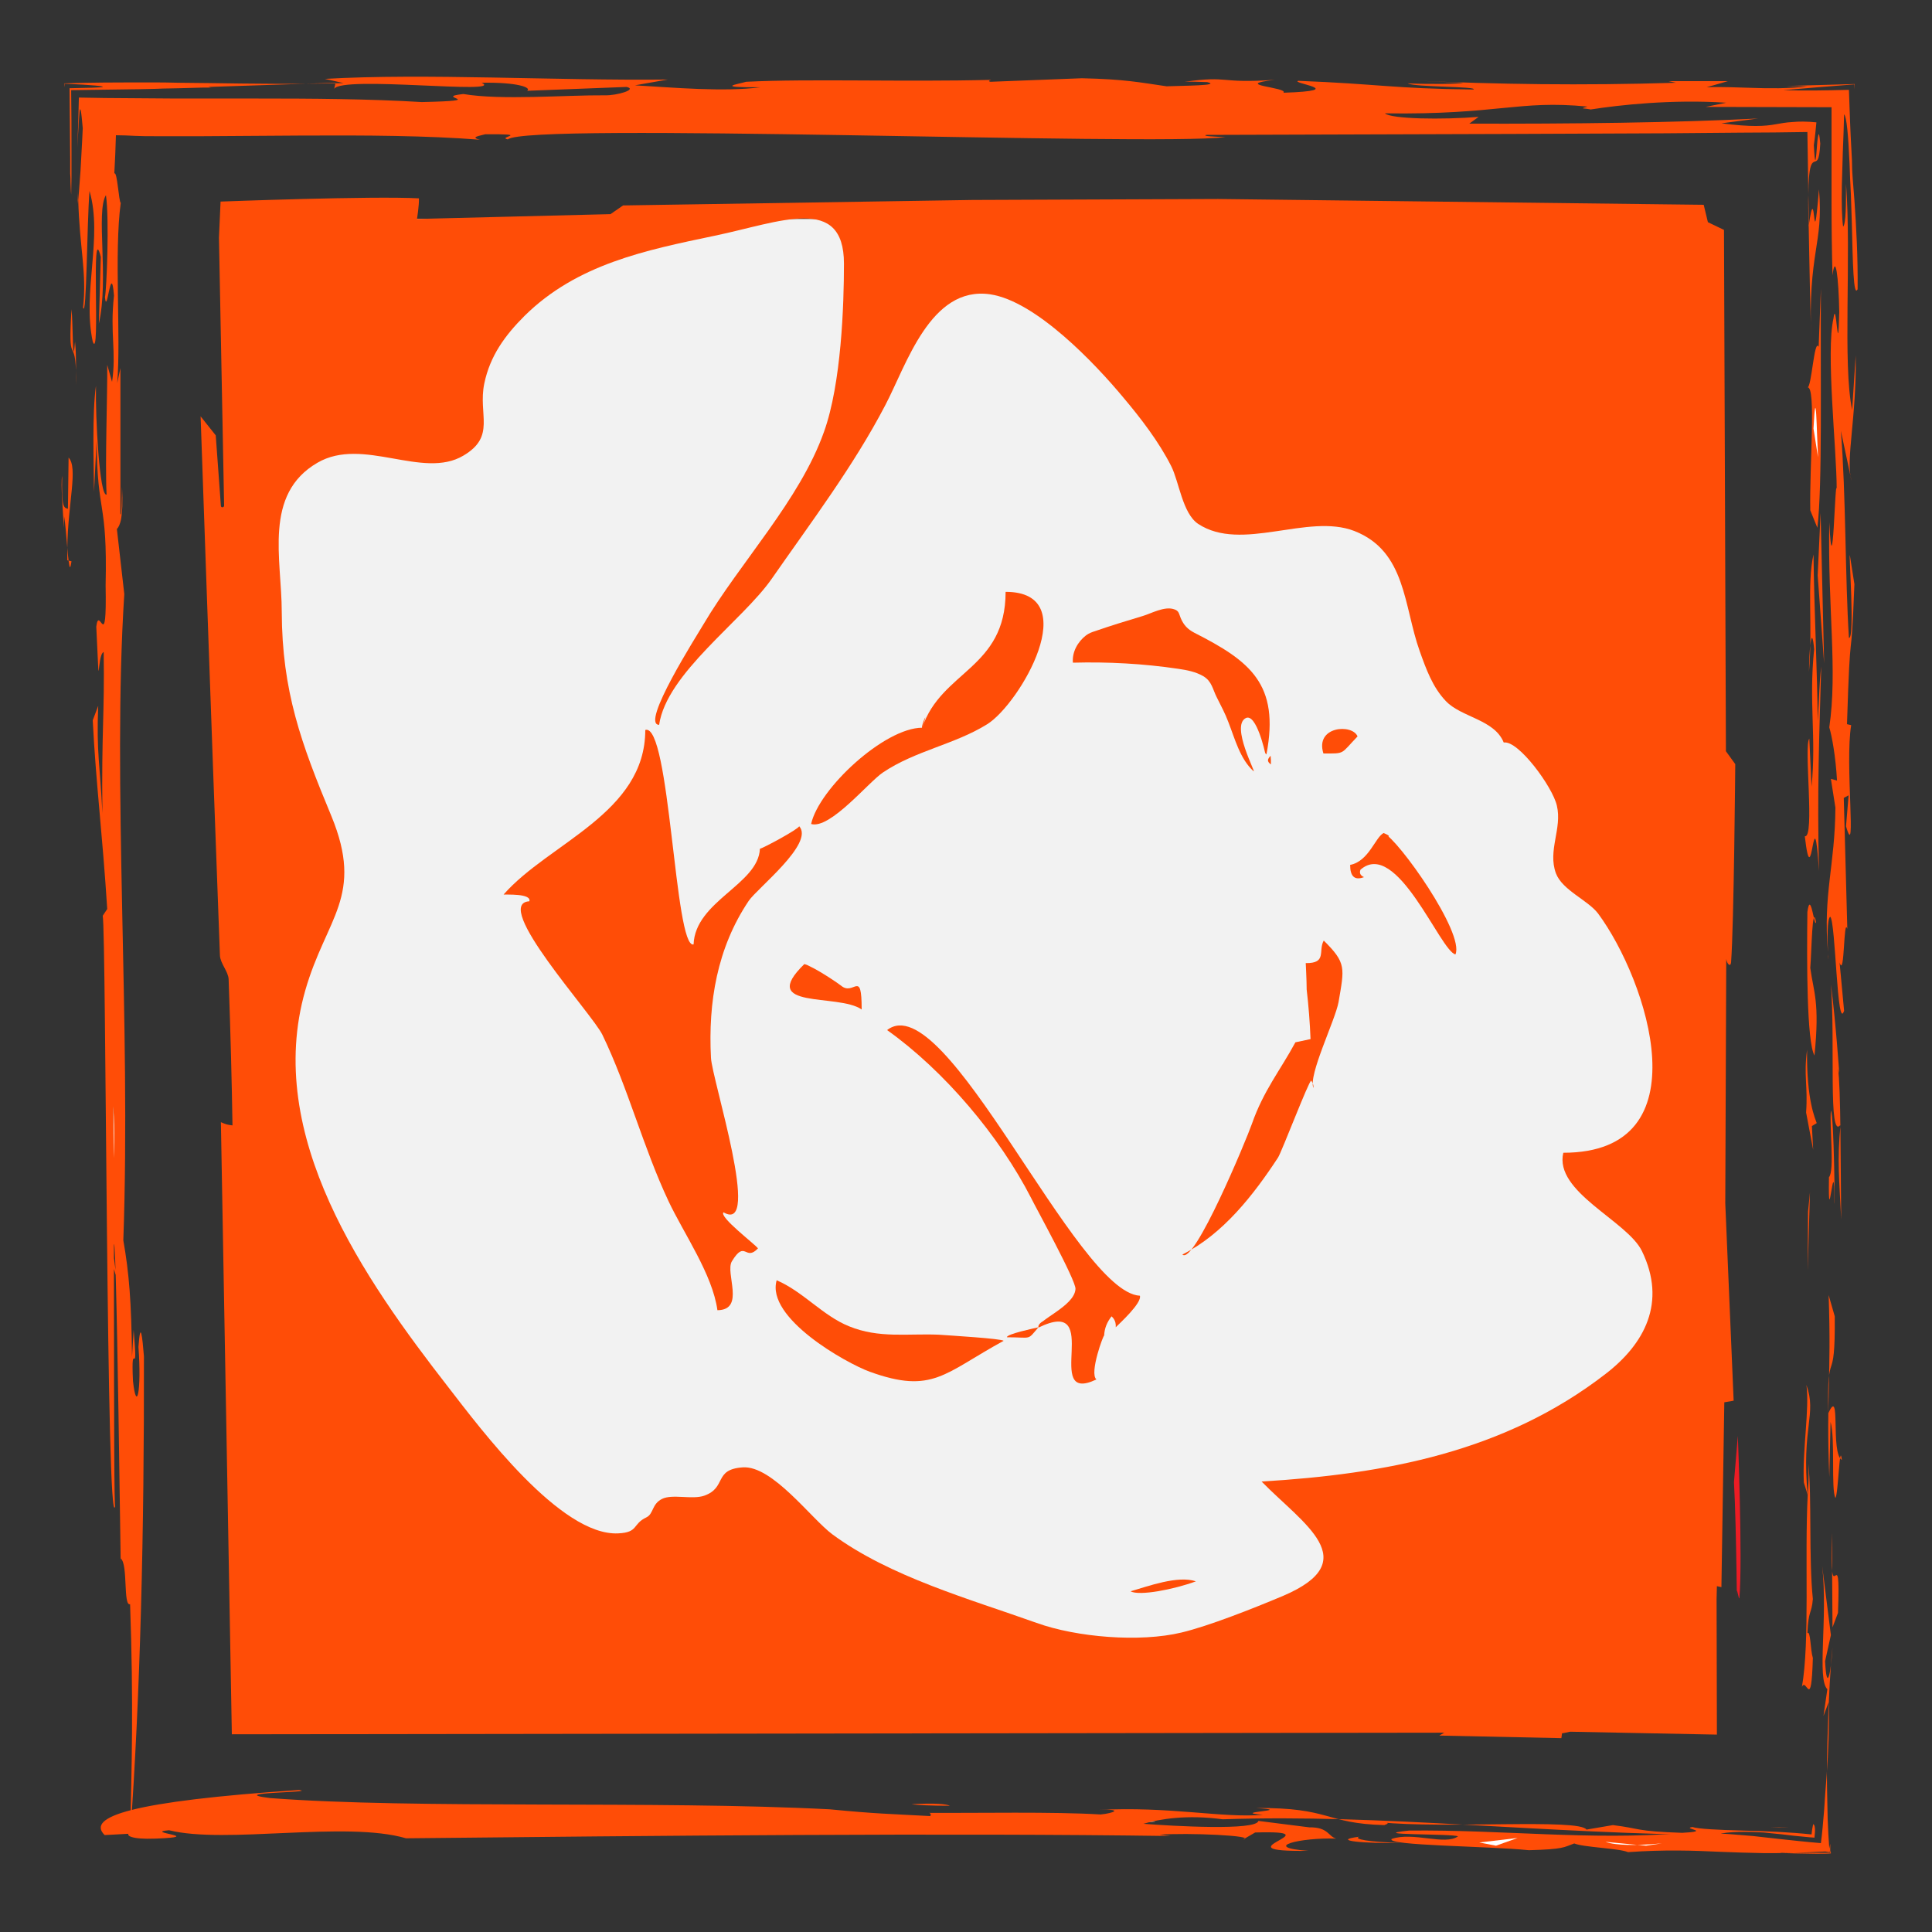 <?xml version="1.0" encoding="utf-8"?>
<!-- Generator: Adobe Illustrator 19.0.0, SVG Export Plug-In . SVG Version: 6.00 Build 0)  -->
<svg version="1.1" xmlns="http://www.w3.org/2000/svg" xmlns:xlink="http://www.w3.org/1999/xlink" x="0px" y="0px"
	 viewBox="0 0 600 600" style="enable-background:new 0 0 600 600;" xml:space="preserve">
<rect x="0" y="0" width="600" height="600" fill="#333333" stroke="none"/>
<style type="text/css">
	.st0{display:none;}
	.st1{display:inline;}
	.st2{fill:#ED1C24;}
	.st3{display:inline;fill:#ED1C24;}
	.st4{fill:#F2F2F2;}
	.st5{fill:#FF4D07;}
	.st6{fill:#FFFFFF;}
	.st7{fill:none;stroke:#FF4D07;stroke-width:0;stroke-linecap:round;stroke-linejoin:round;}
</style>
<g id="Layer_1" class="st0">
	<g id="XMLID_1_" class="st1">
		<path id="XMLID_9_" class="st2" d="M577.1,297.8L577.1,297.8c0.2,1.8,1.6,3.1,1.7,1.3c1.1-14.2,1.5-72.4,1.5-72.4l-3.4-4.7
			l-0.6-190.4l-5.8-2.8l-1.5-6.3l-177.4-2.1l-89.7,0.3l-127.6,2l-4.6,3.2l-70.7,1.8c0,0,0.8-5.1,0.7-7.5c-16.8-1-72.4,1.2-72.4,1.2
			l-0.7,13.1l1.9,97.9c0,0.8-1.1,0.9-1.2,0.1l-1.9-25.7l-5.6-6.9c0,0,3.8,109.2,7.1,196.8c0.1,2.9,3.1,5.8,3.2,8.7
			c0.7,19.7,1.2,38,1.4,53.4c-1.9-0.2-2.4-0.4-4.3-1.2L31.2,581l442.7-0.5l-1.7,1l44.6,0.9l0.2-1.7l0.7-0.1l2.3-0.5l53.6,1
			l-0.1-49.7l0.1-4.6l1.6,0.4l1.1-67.5l3.4-0.6l-3.1-72.1L577.1,297.8z M546.2,404.5c9.1,18.8,1,33.9-13.3,44.9
			c-36.8,28.4-80.3,36.5-125.5,39.3c15.2,15.5,37.9,29,7.9,41.7c-11.2,4.8-27.3,11-37.2,13.4c-15.1,3.7-38.3,1.7-52.9-3.5
			c-24.3-8.7-53.5-16.9-74.5-32.3c-7.8-5.7-21.9-25.2-32.7-24.5c-10.8,0.7-5.8,7.4-14.1,10.4c-4.4,1.6-11.6-0.7-15.4,1.2
			c-3.8,1.9-3,5.4-5.7,6.6c-5.2,2.4-2.9,5.5-10.4,5.9c-21.1,1.1-50.2-38.1-62-53.2c-30.8-39.6-67.6-92-52.3-145
			c7.7-26.6,21.7-34.4,9.5-63.8c-11-26.6-18-45.5-18.1-74.5c0-19.1-6.9-42.9,13-54.4c16.6-9.6,38.5,6.2,53.3-2.6
			c11.9-7.1,5.3-15,7.7-26.4c2.1-10.1,7.5-17.5,14.8-24.7c19.1-18.9,44.2-24,69.6-29.2c23.7-4.9,47.1-15.3,47.1,10.2
			c0,14.9-1,43.7-7.3,61.4c-8.8,24.9-30.6,47.7-44.2,70.5c-2.2,3.6-23.2,36.5-16.1,36.5c2.8-18.8,30.4-38,41.1-53.4
			c14.2-20.5,29.9-41.2,41.4-63.3c7.7-14.7,16.5-43.8,38.4-40.6c16.7,2.4,38.3,25.3,48.6,37.7c6.3,7.6,12.9,16.2,17.5,24.9
			c3,5.8,4.1,17.3,9.8,21.1c15.9,10.5,39.9-4,57,2.6c18.9,7.4,18,27.3,23.9,43.8c2.3,6.6,4.7,13.2,9.5,18.2
			c5.6,6,17.8,6.7,21.2,15.2c5.3-0.9,17.8,16.2,19.5,23.1c2,8.4-3.4,16.3-0.3,24.7c2.3,6.2,11.7,9.7,15.4,14.7
			c18,24.4,38.9,87.4-12.7,87.4C514.1,383,540.8,393.5,546.2,404.5z"/>
		<path id="XMLID_3_" class="st2" d="M441.2,523.7"/>
		<path id="XMLID_164_" class="st2" d="M224.1,257.6c1.4-0.3,13.9-7.1,14.4-8.2c5.6,6.2-15.4,22.7-18.5,27.3
			c-11.6,17.1-14.8,37-13.8,57.3c0.4,7.9,18.7,64.6,4.6,56.4c-1.8,1.7,11.5,11.6,12.6,13.2c-4.7,4.9-4.6-3.4-9.5,4.7
			c-2.5,4.2,5,17.8-5.3,17.9c-1.7-13.1-12.3-28.1-17.9-39.8c-9.3-19.8-14.7-41.1-24.1-60.7c-3.7-7.7-40.7-48-26.7-48.8
			c0.9-2.9-8.6-2.4-9.4-2.4c16.5-18.8,51.8-29.6,51.8-60.1c9.1-2.9,10.8,80.2,17.7,78.3C200.4,276.7,223.6,270.7,224.1,257.6
			C225.5,257.3,224.1,258.5,224.1,257.6z"/>
		<path id="XMLID_161_" class="st2" d="M404.4,229.3c-4.9-4.4-6.8-11.9-9.2-17.9c-1.2-3.2-2.7-6-4.3-9c-1.5-2.9-1.7-5.9-5-7.8
			c-2.8-1.6-6-2.2-9.2-2.7c-12.7-1.9-25.6-2.6-38.5-2.2c-0.3-3.9,1.8-7.6,4.8-10c1-0.8,2.1-1.2,3.3-1.6c5.7-2,11.5-3.8,17.4-5.5
			c3.2-0.9,7.9-3.6,11.4-2.5c1.9,0.6,1.8,1.6,2.5,3.3c1.1,2.5,2.5,4,5,5.3c20.4,10.3,31.2,18.7,26.3,44.5c-0.2-0.1-0.3-0.3-0.3-0.3
			l-0.1-0.2c0,0-3.2-14.5-7-12.7C395.9,212.8,405.5,230.3,404.4,229.3z"/>
		<path id="XMLID_160_" class="st2" d="M283.4,213.5c7-20.8,30.4-21.5,30.4-49.7c29,0,5.2,40.9-6.7,48.3
			c-11.9,7.4-26.2,9.7-38.1,17.6c-5.3,3.5-19.3,20.9-26.2,18.9C245.7,235.7,269.6,213.5,283.4,213.5
			C286.2,205.1,282.7,213.5,283.4,213.5z"/>
		<path id="XMLID_159_" class="st2" d="M423.4,299.4c7.9,0.1,4.4-4.5,6.6-8.2c8.4,8.2,7.6,10,5.4,22.5c-1.1,6.6-11.1,26.8-9.2,31.4
			c0.1-1-0.2-1.9-0.8-2.8c-1,0.3-10.7,25.9-12.1,28.1c-8.9,13.6-20.1,28-34.9,35.3c4.3,4.1,23.4-42,25.4-47.8
			c4.2-12.1,10.4-19.5,15.9-29.7l5.6-1.2c-0.2-6-0.7-12.1-1.4-18.1C423.7,306,423.4,298.9,423.4,299.4
			C431.4,299.5,423.4,301.3,423.4,299.4z"/>
		<path id="XMLID_158_" class="st2" d="M325.9,432.5c-0.6-2.7,13.1-7.8,13.6-14.1c0.2-3.1-14.8-30.4-16.1-33
			c-11.7-22.8-31.8-46.7-52.7-61.5c21.4-16.7,69,95.8,92.3,97c0.8,2.6-7.3,10-8.8,11.6c0.1-1.6-0.4-3-1.5-4c-1.6,2.1-2.5,4.4-2.7,7
			c-0.1-0.7-5.5,13.7-2.8,16C326.8,461.1,350.1,420.6,325.9,432.5C325.2,429.3,336.8,427.2,325.9,432.5z"/>
		<path id="XMLID_157_" class="st2" d="M313.1,437.3c-21.7,11.7-25.8,19.6-48.9,11.3c-8.7-3.1-38-19.6-34-33.4
			c9.7,4.2,16.8,12.9,26.5,16.9c10.9,4.5,21.3,2.5,32.7,3.1C294.3,435.4,312.1,436.5,313.1,437.3C306.1,441.1,312.8,437,313.1,437.3
			z"/>
		<path id="XMLID_156_" class="st2" d="M451.9,251.9c5.3,2.3,29.7,36.5,26.3,44.3c-5.5-1.1-21.4-42.6-34.7-30.9
			c-0.5,1.3,0,2.2,1.3,2.7c-3.4,1.3-5.1-0.2-5.1-4.5C446.5,262.3,448.8,253.4,451.9,251.9C457.1,254.1,449.7,253,451.9,251.9z"/>
		<path id="XMLID_155_" class="st2" d="M240.3,299.7c3.9,1.1,13.1,7.6,13.4,7.9c4.8,4,7.6-6.4,7.6,8.7
			C252.7,310.3,223.1,316.6,240.3,299.7C246,301.6,238.7,301.3,240.3,299.7C245.2,301.1,238.4,301.6,240.3,299.7z"/>
		<path id="XMLID_154_" class="st2" d="M442.3,216.6c-6.4,6.5-4.4,6.3-12.5,6.3C426.8,212.8,440.5,211.9,442.3,216.6
			C436,223.1,441.6,214.8,442.3,216.6z"/>
		<path id="XMLID_153_" class="st2" d="M359.5,528.8c6.5-1.9,17.3-5.9,23.8-3.6C375.3,528.1,362.8,530.6,359.5,528.8
			C365.9,526.9,361.4,529.8,359.5,528.8z"/>
		<path id="XMLID_152_" class="st2" d="M325.8,432.4c-4.2,4.9-2.2,3.6-11.6,3.6C314.2,434.9,324.4,432.7,325.8,432.4z"/>
		<path id="XMLID_147_" class="st2" d="M410.8,226.8c-1.6-1.2-1.2-2-0.1-3.2C410.7,224.8,410.7,225.6,410.8,226.8z"/>
	</g>
	<path id="XMLID_2_" class="st3" d="M581.3,472c0,0,1.7,44.8,0.6,59c-0.1,1.8-1-3.9-1-2.1c0.2,16.3-0.1-23.7-1.1-39.9L581.3,472z"/>
</g>
<g id="Layer_3">
	<rect id="XMLID_74_" x="77" y="68" class="st4" width="447" height="455"/>
</g>
<g id="Layer_2">
	<g id="XMLID_7_">
		<path id="XMLID_24_" class="st5" d="M536.1,297.8L536.1,297.8c0.2,1.5,1.3,2.7,1.5,1.1c0.9-12.1,1.3-61.6,1.3-61.6l-2.9-4
			l-0.6-161.9l-5-2.4l-1.3-5.4l-150.8-1.8L302,62.1l-108.5,1.7l-3.9,2.7L129.5,68c0,0,0.7-4.3,0.6-6.4c-14.2-0.8-61.6,1-61.6,1
			L68,73.8l1.6,83.2c0,0.7-1,0.7-1,0.1l-1.6-21.9l-4.7-5.9c0,0,3.2,92.9,6,167.4c0.1,2.5,2.6,5,2.7,7.4c0.6,16.7,1,32.3,1.2,45.4
			c-1.6-0.2-2-0.3-3.6-1L72,538.6l376.5-0.5L447,539l37.9,0.8l0.2-1.5l0.6-0.1l1.9-0.4l45.6,0.9l-0.1-42.2l0.1-3.9l1.4,0.3l0.9-57.4
			l2.9-0.5l-2.6-61.3L536.1,297.8z M509.9,388.5c7.8,16,0.8,28.9-11.3,38.2c-31.3,24.2-68.3,31.1-106.8,33.4
			c12.9,13.2,32.2,24.6,6.7,35.5c-9.5,4-23.2,9.4-31.6,11.4c-12.9,3.1-32.5,1.5-45-3c-20.7-7.4-45.5-14.3-63.4-27.5
			c-6.6-4.9-18.6-21.4-27.8-20.8c-9.2,0.6-4.9,6.3-12,8.8c-3.7,1.3-9.9-0.6-13.1,1c-3.2,1.6-2.6,4.6-4.8,5.7c-4.5,2.1-2.4,4.7-8.8,5
			c-17.9,0.9-42.7-32.4-52.7-45.3c-26.2-33.7-57.4-78.2-44.5-123.3c6.5-22.7,18.4-29.2,8.1-54.2c-9.4-22.6-15.3-38.7-15.4-63.4
			c0-16.3-5.8-36.5,11.1-46.3c14.1-8.2,32.7,5.3,45.3-2.2c10.2-6,4.5-12.7,6.5-22.4c1.8-8.6,6.4-14.9,12.5-21
			c16.3-16.1,37.6-20.4,59.1-24.9c20.2-4.2,40.1-13,40.1,8.7c0,12.7-0.8,37.2-6.2,52.2c-7.5,21.2-26.1,40.6-37.5,59.9
			c-1.8,3.1-19.7,31.1-13.7,31.1c2.3-16,25.9-32.3,35-45.4c12.1-17.4,25.4-35,35.2-53.8c6.6-12.5,14-37.2,32.6-34.5
			c14.2,2.1,32.6,21.5,41.4,32.1c5.4,6.4,11,13.7,14.8,21.2c2.5,4.9,3.5,14.7,8.4,18c13.5,8.9,34-3.4,48.5,2.2
			c16.1,6.3,15.3,23.3,20.3,37.3c2,5.6,4,11.2,8.1,15.5c4.8,5.1,15.1,5.7,18,12.9c4.5-0.8,15.2,13.8,16.5,19.6
			c1.7,7.1-2.9,13.9-0.3,21c2,5.3,9.9,8.3,13.1,12.5c15.3,20.7,33.1,74.3-10.8,74.3C482.6,370.2,505.3,379.1,509.9,388.5z"/>
		<path id="XMLID_23_" class="st5" d="M420.6,489.9"/>
		<path id="XMLID_22_" class="st5" d="M236,263.6c1.2-0.3,11.8-6,12.2-7c4.8,5.3-13.1,19.3-15.7,23.2c-9.8,14.6-12.6,31.5-11.7,48.7
			c0.3,6.7,15.9,55,3.9,48c-1.5,1.4,9.8,9.9,10.7,11.2c-4,4.2-3.9-2.9-8.1,4c-2.2,3.6,4.3,15.1-4.5,15.2
			c-1.5-11.1-10.5-23.9-15.2-33.9c-7.9-16.8-12.5-35-20.5-51.6c-3.1-6.5-34.6-40.8-22.7-41.5c0.7-2.5-7.3-2-8-2.1
			c14-16,44-25.2,44-51.1c7.7-2.4,9.1,68.2,15,66.6C215.9,279.8,235.5,274.7,236,263.6C237.2,263.3,236,264.4,236,263.6z"/>
		<path id="XMLID_20_" class="st5" d="M389.3,239.5c-4.2-3.8-5.8-10.1-7.8-15.2c-1-2.7-2.3-5.1-3.6-7.7c-1.3-2.5-1.5-5-4.2-6.6
			c-2.4-1.4-5.1-1.9-7.8-2.3c-10.8-1.6-21.8-2.2-32.7-1.9c-0.3-3.3,1.5-6.5,4.1-8.5c0.8-0.6,1.8-1,2.8-1.3c4.9-1.7,9.8-3.2,14.8-4.7
			c2.7-0.8,6.7-3.1,9.7-2.1c1.6,0.5,1.5,1.4,2.1,2.8c0.9,2.1,2.1,3.4,4.2,4.5c17.3,8.8,26.6,15.9,22.4,37.8
			c-0.1-0.1-0.3-0.3-0.3-0.3l-0.1-0.2c0,0-2.7-12.4-6-10.8C382.1,225.4,390.3,240.4,389.3,239.5z"/>
		<path id="XMLID_19_" class="st5" d="M286.4,226c5.9-17.7,25.9-18.3,25.9-42.2c24.7,0,4.4,34.8-5.7,41.1
			c-10.1,6.3-22.3,8.2-32.4,15c-4.5,3-16.4,17.7-22.3,16C254.3,244.9,274.7,226,286.4,226C288.8,218.9,285.8,226,286.4,226z"/>
		<path id="XMLID_18_" class="st5" d="M405.5,299.1c6.7,0.1,3.8-3.8,5.6-7c7.1,7,6.4,8.5,4.6,19.1c-1,5.6-9.5,22.8-7.8,26.7
			c0.1-0.9-0.2-1.6-0.7-2.3c-0.8,0.2-9.1,22-10.3,23.9c-7.6,11.6-17.1,23.8-29.7,30.1c3.6,3.5,19.9-35.7,21.6-40.6
			c3.6-10.3,8.8-16.6,13.5-25.3l4.7-1c-0.2-5.1-0.6-10.3-1.2-15.4C405.8,304.7,405.5,298.7,405.5,299.1
			C412.2,299.2,405.5,300.8,405.5,299.1z"/>
		<path id="XMLID_17_" class="st5" d="M322.5,412.3c-0.5-2.3,11.2-6.6,11.5-12c0.2-2.6-12.6-25.8-13.7-28.1
			c-9.9-19.4-27.1-39.7-44.8-52.3c18.2-14.2,58.7,81.5,78.5,82.5c0.7,2.2-6.2,8.5-7.5,9.8c0.1-1.4-0.3-2.5-1.3-3.4
			c-1.4,1.8-2.2,3.7-2.3,6c-0.1-0.6-4.7,11.7-2.4,13.6C323.3,436.6,343.2,402.2,322.5,412.3C321.9,409.6,331.8,407.8,322.5,412.3z"
			/>
		<path id="XMLID_16_" class="st5" d="M311.7,416.4c-18.4,10-22,16.7-41.6,9.6c-7.4-2.7-32.3-16.7-28.9-28.4
			c8.2,3.5,14.3,11,22.5,14.3c9.3,3.8,18.1,2.2,27.8,2.6C295.7,414.8,310.8,415.7,311.7,416.4C305.7,419.6,311.4,416.1,311.7,416.4z
			"/>
		<path id="XMLID_15_" class="st5" d="M429.7,258.7c4.5,1.9,25.2,31.1,22.3,37.7c-4.7-1-18.2-36.2-29.5-26.3c-0.4,1.1,0,1.8,1.1,2.3
			c-2.9,1.1-4.3-0.2-4.3-3.8C425.1,267.5,427.1,260,429.7,258.7C434.2,260.6,427.8,259.6,429.7,258.7z"/>
		<path id="XMLID_14_" class="st5" d="M249.8,299.4c3.3,1,11.1,6.4,11.4,6.7c4,3.4,6.4-5.4,6.4,7.4
			C260.3,308.4,235.1,313.7,249.8,299.4C254.6,301,248.4,300.7,249.8,299.4C254,300.6,248.2,301,249.8,299.4z"/>
		<path id="XMLID_13_" class="st5" d="M421.6,228.7c-5.4,5.6-3.7,5.3-10.6,5.3C408.3,225.5,420,224.7,421.6,228.7
			C416.2,234.3,421,227.2,421.6,228.7z"/>
		<path id="XMLID_12_" class="st5" d="M351.1,494.2c5.5-1.6,14.7-5,20.3-3.1C364.6,493.6,353.9,495.7,351.1,494.2
			C356.6,492.6,352.7,495.1,351.1,494.2z"/>
		<path id="XMLID_11_" class="st5" d="M322.5,412.2c-3.6,4.2-1.9,3.1-9.8,3.1C312.6,414.3,321.2,412.5,322.5,412.2z"/>
		<path id="XMLID_10_" class="st5" d="M394.7,237.4c-1.4-1-1-1.7-0.1-2.7C394.7,235.7,394.7,236.3,394.7,237.4z"/>
	</g>
	<path id="XMLID_4_" class="st2" d="M539.7,445.9c0,0,1.5,38.1,0.5,50.2c-0.1,1.5-0.8-3.3-0.8-1.8c0.1,13.8-0.1-20.2-0.9-34
		L539.7,445.9z"/>
	<g id="XMLID_28_">
		<g id="XMLID_84_">
			<g id="XMLID_27_">
				<g id="XMLID_29_">
					<path id="XMLID_30_" class="st6" d="M453.1,30.9c10.1-1.1,32.2-1.6,31.7,0.3c0.4-1.9,0.4-1.9,15.5-3.3
						c-0.3,1.3,13.2,0.9,21.8,0.8c-7.1-0.9-16.8-1.1-36.4-1.4C468,30.2,431.1,26,414.4,29C426.5,29.7,438.3,31.7,453.1,30.9z"/>
					<path id="XMLID_31_" class="st6" d="M533.1,39.4l2.6-0.8l-30.9,1.2C511.1,39.2,532.1,38.5,533.1,39.4z"/>
					<path id="XMLID_32_" class="st5" d="M564.8,107.7c-1.4-2.8-2.2,12.9-3.5,12.6c2.8-0.6,0.6,24.6,0.9,38.2l2.2,5.4
						c1.6-13.1,0.9-46.3,1.1-74.4L564.8,107.7z"/>
					<path id="XMLID_33_" class="st6" d="M563.2,133.1l1.4,8.9C564.2,134.5,564,117.4,563.2,133.1z"/>
					<path id="XMLID_35_" class="st6" d="M570.8,114.1c0.2-22-0.9,13.2-1.4-8.9C569.8,112.6,569.9,121.2,570.8,114.1z"/>
					<polygon id="XMLID_36_" class="st5" points="566.5,206.1 565.4,159.3 564.5,178.7 					"/>
					<path id="XMLID_37_" class="st5" d="M561.8,208.6c0-6.1,0.8-15.7,1.6-7c-1.7,16.7,0.7,27.1-0.8,42.7l-0.7-14.9
						c-1.8,2,1.8,31-1.4,30.3c2.3,20.1,2.7-15.3,4.4,10.8c-0.6-24.6,0.1-42.8,0.7-63.5c-0.7,6-0.5,8.4-1.1,16.9
						c-0.1-14.7-1.1-34.5-1.3-51.7C561.1,181.5,563,194.2,561.8,208.6z"/>
					<path id="XMLID_38_" class="st5" d="M561.3,283.2c-0.2,15.9-0.2,40.3,2.2,44.6c1.7-16.7-0.3-19.7-1.3-27.2
						c0.4-4.8,0.6-20.7,1.8-14.2C563.5,288.6,562.3,276,561.3,283.2z"/>
					<path id="XMLID_39_" class="st5" d="M560.9,345.5l2.2,11.6l-0.4-7.4l1.5-0.9c-0.4-1.3-3.2-6.9-3-22.8
						C560.1,334.3,561.5,337.1,560.9,345.5z"/>
					<path id="XMLID_40_" class="st5" d="M571.6,349.3c-1.1,10.8-0.4,17,0.2,29.4c-0.2-17.2-0.1-41.6-1-46.8l0.4,1.4
						c0,0-1.1-16.2-2.6-27.6C570,323.2,567.7,354.5,571.6,349.3z"/>
					<path id="XMLID_41_" class="st5" d="M571.8,327.3l1.3,12.5L571.8,327.3z"/>
					<polygon id="XMLID_42_" class="st5" points="561.4,394.6 562.1,370.3 561.5,376.3 					"/>
					<path id="XMLID_43_" class="st5" d="M568,365.6c-0.3,19.5,1.7-10.6,1.7,7.7c0.2,5-0.1-26.9-1.1-28.4
						C568.1,349.7,569.8,363.6,568,365.6z"/>
					<path id="XMLID_44_" class="st5" d="M561.3,410.5l1.6,20L561.3,410.5z"/>
					<path id="XMLID_45_" class="st5" d="M560.2,460.4l1.2,3.9c-1,19.4,0.7,45.5-1.8,59.6c1.4-3.3,2.9,8.1,3.4-9
						c-0.8-2.6-0.7-8.7-1.7-7.7c0.3-7.3,1.3-5.8,1.7-10.6c-1.3-12.5-0.3-31.9-1.4-41.9c0.2,4.9,0,6.1-0.2,9.7
						c-2-21.3,2.9-25-0.4-34.3C562,437.6,559.7,450.5,560.2,460.4z"/>
					<path id="XMLID_46_" class="st5" d="M568.1,458.7l0.4-17.1c1.5,5.3,0.1,20.9,1.5,23.6c0.9-1,1.3-18,2-11.8
						c-3.6-2.1-0.2-23.3-4.2-14.5c-0.5-22.1,2.2-6.8,2-30.1l-1.9-6.6C568.8,428.2,567.1,432.7,568.1,458.7z"/>
					<path id="XMLID_47_" class="st5" d="M567.5,524.6l-1.2,8.3l1.7-4.5c0.1,8.3-0.2,15.8-0.7,22.7c-0.3,3.9-0.6,7.5-0.8,11.1
						c-0.3,3.7-0.6,7.1-1,10.2c-4.9-0.4-9.2-0.9-13-1.3c-1.8-0.2-3.7-0.4-5.4-0.6c-1.7-0.2-3.4-0.4-5.1-0.5
						c-6.8-0.6-13.2-1-19.7-0.7c-28.7,2.3-55.4-1.1-84.7-0.8c-14.3,1.5,13.7,0.9,15.2,1.8c-4.1,2.9-13.9-1.5-20.6,0.8
						c-1.9,2.1,30,2.2,42.6,3.5c10.9-0.3,10.8-0.9,14.1-2.1c2.8,1.2,13.9,1.5,16.7,2.7c11.4-0.8,20.1-0.5,28.7-0.1
						c4.3,0.2,8.6,0.3,13.3,0.4c1.4,0,2.8,0,4.3,0c1.6,0,3.2-0.1,4.9-0.1c3.3-0.1,6.7-0.2,10.1-0.4c0.5,0.1,1,0.2,1.3,0.2
						c0.2-0.7,0.4-0.5,0.4,0.4c-1.5,0.2-7.1,0.1-11.1,0c-4-0.1-6.5-0.2-2.6-0.2l13.5,0l0-2.8l-0.3,1.5c-0.2-2.9-0.4-6-0.5-9.2
						c0-1.6-0.1-3.2-0.1-4.9c0-1.6-0.1-3.2-0.1-4.9c-0.1-5.4,0-11.1,0.2-16.7c0.3-11.1,0.9-21.5,1.5-26.8c-0.5,8.4-1.8,14.2-2.3,4.3
						l1.8-8.1l-2.7-21.4C567.7,502.6,564.2,521.4,567.5,524.6z"/>
					<path id="XMLID_48_" class="st5" d="M570.8,500.9c1-25.5-2.7,3-1.9-24.9l0.2,29.4L570.8,500.9z"/>
					<path id="XMLID_49_" class="st6" d="M511.2,573.2l-12.6-1.2C505.4,574.5,525.2,571.1,511.2,573.2z"/>
					<polygon id="XMLID_50_" class="st6" points="464.6,573.2 471.3,570.8 459.4,572.2 					"/>
					<path id="XMLID_51_" class="st5" d="M422.2,570.4c-9.5,1.2,1.9,2.2,12.8,1.9C425.1,572.1,420,571.1,422.2,570.4z"/>
					<path id="XMLID_52_" class="st6" d="M352.3,565.8c21.4,0-18.9-0.6-3.6-2.7C345.9,564.1,335.1,565.5,352.3,565.8z"/>
					<path id="XMLID_53_" class="st5" d="M283.1,560.3c7.7-0.4,10.9,0,11.9,0.5C289.4,560.8,284.9,560.6,283.1,560.3z"/>
					<path id="XMLID_54_" class="st5" d="M549.6,567.5c2,0,4.1,0,6,0.1C553.6,567.6,551.7,567.6,549.6,567.5z"/>
					<path id="XMLID_55_" class="st5" d="M544.9,567.5c1.6,0,3.2,0,4.7,0c-0.9,0-1.7,0-2.4,0C546.4,567.5,545.6,567.5,544.9,567.5z"
						/>
					<path id="XMLID_56_" class="st5" d="M386.2,562.5C386.2,562.5,386.2,562.5,386.2,562.5c0.6,0.1,1.2,0.1,1.7,0.2L386.2,562.5z"
						/>
					<path id="XMLID_57_" class="st5" d="M561.7,70.3c-0.1-4.1-0.2-7.4-0.1-9.9c0.1,3.3,0.1,6.6,0.2,9.8
						C561.7,70.2,561.7,70.2,561.7,70.3z"/>
					<path id="XMLID_58_" class="st5" d="M564.9,58.8c1.5,17.5-3.5,18.8-2.4,47.2c-0.3-11.5-0.6-23.5-0.8-35.8
						C564,53.9,562.9,82.8,564.9,58.8z"/>
					<path id="XMLID_59_" class="st5" d="M567.7,296c0,0.3,0,0.6,0.1,1C567.8,298.7,567.8,297.8,567.7,296z"/>
					<polygon id="XMLID_60_" class="st6" points="33.7,259.2 34.4,259.3 33.5,275 					"/>
					<path id="XMLID_61_" class="st6" d="M34.9,257l1.2-26.6l0.4,157.9l-0.9-5.1c-0.3,0.5-0.4-7.4-0.5-19.4c0-12.1,0-28.4,0.1-44.6
						C35.3,286.7,35.4,254.7,34.9,257z"/>
					<path id="XMLID_62_" class="st6" d="M33.9,249.4c-2.7-15.3,1-25.5-0.9-44.3c1.3,12.5,2.7,21.4,2,33.6L33.9,249.4z"/>
					<path id="XMLID_63_" class="st7" d="M28.7,196.7c0.5-8.4-0.6-18.5-0.2-23.3C30.6,176.4,29,189.5,28.7,196.7z"/>
					<path id="XMLID_64_" class="st5" d="M20.9,174c0-1.3,0-2.6,0-3.9c0.1,1.5,0.3,3,0.4,4L20.9,174z"/>
					<path id="XMLID_65_" class="st5" d="M21.3,174.1l0.9,0.2C21.8,177.1,21.6,176.4,21.3,174.1z"/>
					<path id="XMLID_66_" class="st5" d="M20.9,170.1c-0.3-3.5-0.6-7.6-1-9.8l-0.1,3.6c-0.2-5-1-13.7-0.5-16.1
						c-0.2,9.8,0.5,9.9,1.8,10.2l0.2-15.9C24.3,145.3,21.1,156,20.9,170.1z"/>
					<path id="XMLID_67_" class="st7" d="M20.2,120l1.8,16.3C20.2,140.8,20.1,126.1,20.2,120z"/>
					<path id="XMLID_68_" class="st5" d="M22.2,96c0.5,3.8,0.3,19.7,1.1,10.1c0.3,2.6,0.3,5.7,0.3,8.9
						C23.1,104.3,21.1,114.3,22.2,96z"/>
					<path id="XMLID_69_" class="st5" d="M23.6,115c0,1.3,0.1,2.7,0.1,4.6C23.6,118.1,23.6,116.5,23.6,115z"/>
					<path id="XMLID_70_" class="st7" d="M31.2,285.5c0.2-2,0.5-1.9,0.7-1L31.2,285.5z"/>
					<path id="XMLID_71_" class="st5" d="M24,63.4l0-6.1c0,1.8,0,3.4,0.1,4.9L24,63.4z"/>
					<path id="XMLID_72_" class="st5" d="M40.4,570.5c0.5-21.3,1.1-41.6,0-72.3c-2.2,0.7-0.6-12.4-2.9-14.2
						c0.3,31.9-1.4-120.2-2.3-94.7l1,7.6l-2.3-7.9c0.6-15.3,2.4-36.2,1.1-46.6c0.7-2.9,0.1,130.3,0.8,125.3
						C33,479.4,33,289.3,31.9,284.4l1.4-2.1c-1.5-23.6-3.5-38.8-4.5-58.6l1.7-4.5c-0.6,14.6,0.6,18.5,1.3,33.4
						c-0.3-25.8,0.7-30.4,0.4-50.1c-2.2,0.7-1.1,16.9-2.3-7.9c0.9-7.1,3.3,9.3,2.9-12.8c0.6-26.8-2.6-21.4-2.8-44.8l-0.8,15.7
						c-0.1-8.6-0.6-24.6,0.6-32.9c-0.2,9.8,1.1,34.5,3.3,33.8c-0.5-9.9,0.3-31.7,0.2-40.3l1.5,5.3c1.4-9.4-0.7-14.9,0.6-26.8
						c-0.9-11.2-2.2,6.8-2.8,0.5c0.5-2.3,1.4-24.2,0.3-31.7c-3.2,5.3,1,25.9-2.2,39.9l0.6-20.7c-3.2-13,0,33.1-2.5,26.3
						c-3.3-15.5,3.2-32.3-1-46.8c-0.8,9.6-0.9,40.2-2,36.2c1.2-10.8-1.1-18.5-1.5-33.4c0,0,0.4-4.5,0.7-9c0.4-6.6,0.7-13.3,0.7-13.3
						c-0.5-5.9-0.8-6.9-1-5c-0.2,1.9-0.4,6.4-0.7,11.1c0.2-4.9,0.4-10.1,0.5-15.6c5.3,0.1,10.8,0.2,16.5,0.2c4.4,0,9,0.1,13.7,0.1
						c7.9,0,16.3,0,24.8,0c17.1,0,35,0.1,51.5,1.1c22.1-0.5,2.8-1.4,12.9-2.5c11.8,2,31.7,0.3,44,0.4c3.6,0.1,10.2-1.8,6.7-2.6
						l-30.9,1.2c1.5-1-3-2.7-14.1-2.5c7.6,3.8-43.5-2.3-45.8,1.9l0.4-1.9l-39.5,1.3l1.2,0.3c0.1-0.2-4-0.1-10.2,0.1
						c-1.5,0-3.2,0.1-5,0.1c-0.9,0-1.8,0.1-2.8,0.1c-1.5,0-3,0.1-4.5,0.1c-6.7,0.1-14,0.2-21.3,0.3c0.1,6.5,0.1,13,0.1,19.4
						c0,1.6,0,3.2,0,4.7c0,1.1,0,2.1,0,3.1c0,1.8-0.1,3.5-0.1,5.2c-0.1-0.8-0.1-2.1-0.2-3.8c0-0.8,0-1.7-0.1-2.7c0-1.5,0-3.1,0-4.7
						c-0.1-7.3-0.1-15.5-0.2-21.8c5.6-0.1,9.7-0.2,10.3-0.4c0.5-0.2-2.5-0.6-11.8-1c0,0.2,0,0.6-0.1,1.1c0-0.4,0-0.7,0-1.2
						c7.3-0.3,16.4-0.3,26.6-0.3c2.8,0,5.8,0,8.9,0.1c3,0,6.1,0.1,9.3,0.1c12.8,0.2,27.3,0.4,41.9,0l-5.8-1.3
						c31-1.8,72.1,0.6,106.5,0.2l-10.2,1.8c12.1,0.7,27.6,2.1,39,0.6c-14.7,0.1-7.1-0.9-4.5-1.7c19.8-1,49,0.1,76.1-0.6
						c0,0-1.3,0.4-0.2,0.6l28.4-1.1c13.4,0.3,18,1.3,26.3,2.5c5-0.2,17.2-0.2,12.6-1.3c-2.6-0.1-5.3-0.2-7-0.1c14.4-2,10,0.6,28-0.6
						c-13.9,1.6,4.3,2.3,2.7,4c21-0.7,1.9-3,4.6-3.7c25.5,1,28.8,2.4,54.4,2.7c1.5-1-18.2-0.7-20.4-1.9c7.3,0.3,15.9,0.2,17.2-0.2
						L438.6,25c26.6,1.2,52.3,1.6,81.9,0.7l-2.3-0.5l18.4,0l-6.6,1.9c4.9-0.2,10.1,0.1,14.6,0.2c2.4,0.1,3.8,0.1,7.8,0.1
						c3.3-0.1,6.3-0.2,8.8-0.6l-6.5-0.1l21.3-0.6l0,1.6l-0.1-1.5c-7.8,0.6-15.2,1.2-22.1,1.8c6.2,0.2,12.9,0.1,20.4-0.1
						c0.2,5.9,0.4,12.3,0.8,19.2c0.1,1.7,0.2,3.5,0.2,5.3c0,1.1,0.1,1.3,0.1,1.9c0,0.5,0.1,1,0.1,1.5c0.2,2.1,0.3,4.2,0.5,6.3
						c0.6,8.6,1.1,17.9,1,27.7c-1.3,2.8-1.5-8.3-1.8-20.5c-0.1-3-0.2-6.2-0.3-9.1c-0.2-3.3-0.3-6.5-0.4-9.3
						c-0.4-8.8-0.9-14.7-1.7-15.4c-0.1,3.5-0.2,7.5-0.4,11.8c-0.1,3.3-0.2,6.9-0.3,10.3c-0.1,5.3,0,10.2,0.4,12.8
						c0.9-1,0.9-7.1,0.9-13.3c1.7,22.5-1.1,56.1,1.9,70.2l1.1-16.9c0.3,19.6-3.2,32.3-1.3,38.9l-3.3-15.5c1.6,20,1.3,45.6,2.5,64.3
						c1.9,0.5-0.1-26.9,0.3-25.6l1.4,8.9c-1.1,29.1-1.2,8.3-2.3,43.5l1.3,0.3c-2,11.8,1.8,43.3-1.6,31.4l0.8-9.6l-1.5,0.8l1.1,40.7
						c-1.2-4-0.8,15.7-2.4,10.4l1.4,15c-2.2,6.8-2.6-27.6-4.3-29.2c-1,0.5-0.9,7.6-0.7,11.1c-1.6-18.1,2.2-27,2.3-45l-1.4-8.9
						l1.9,0.5c-0.4-7.4-1.6-13.9-2.4-16.5c2.6-17.7-0.5-36.8,0-63.7c1.1,22.3,1.8-14.2,2.3-10.4c0-12.2-3.4-42.5-1-52.9
						c0.9-7.1,1.4,15,1.8-2C571,86,570,78.4,569.1,85.5c-0.2-7.3-0.3-14.9-0.3-22.8c0-9.6,0-19.5,0-29.4c-13.1,0-26.3-0.1-39.1-0.1
						l6.4-1.3c-16.9-1.1-33.2,0.7-42.1,2.1c-2.3-0.5-3.6-0.1-1-0.9c-21.5-2.1-27.6,2.6-62.9,2.1c2,1.8,17.9,2,29.1,1.1l-2.9,2.1
						c30.6,0.1,65-0.3,89.7-1.6l-11.4,1.5c9.3,1.2,13.5,0.9,16.8,0.3c1.7-0.3,3.3-0.6,5.3-0.7c2-0.2,4.4-0.2,7.4,0.1
						c-0.2,2-0.4,4.4-0.8,7.1c0.2,3.5,0.3,4.7,0.5,4.6c0.1-0.2,0.3-1.7,0.4-3.4c0.1-1.7,0.3-3.6,0.5-4.3c0.2-0.7,0.3-0.4,0.6,2.6
						c-0.3,6-1.2,5.3-2,5.7c-0.4,0.2-0.8,0.6-1.1,1.9c-0.1,0.3-0.1,0.7-0.2,1.1c-0.1,0.5-0.1,1.1-0.2,1.8c-0.1,1.3-0.2,3.1-0.2,5.3
						c-0.1-6.3-0.2-12.7-0.3-19.4c-6.8,0.1-13.6,0.2-20.6,0.2c-7.7,0.1-15.5,0.1-23.4,0.2c-15.7,0.1-31.6,0.1-47.6,0.2
						c-32,0.1-64.1,0.2-95.1,0.3c-1.3,0.4,2.3,0.5,6,0.7c-23.9,2.8-216.7-4.7-222.9,0.7c-3.5-0.8,7.7-1.7-7-1.6
						c-1.3,0.4-5.1,0.9-1.6,1.7c-16.5-1.3-35.5-1.4-55.4-1.3c-10,0.1-20.2,0.1-30.4,0.2c-5.1,0-10.3,0-15.4,0c-2,0-4,0-6-0.1
						C40,42.1,38,42,36,42c-0.1,1.9-0.1,3.9-0.2,5.8c-0.1,2-0.2,4-0.3,6.1c0.9-1,1.4,8.9,2,9.1c-2.1,15.4,0.1,41.6-1.1,56l1-4.7
						l0,45.3c0.4,1.3,0.4-4.8,0.5-8.4c0.5,9.9-0.7,12.1-1.6,13.1l2.3,20.2c-3.8,59.1,2.1,132.7-0.3,200.7c1.8,10.2,2.5,19,2.7,36.2
						l0.5-8.4c1.5,17.5-0.9,1-0.2,15.9c1.1,10.1,2.7,3.1,1.7-10.6c0.6-8.6,1.2-3.3,1.7,2.9C44.8,475.5,43.6,526.3,40.4,570.5z"/>
					<path id="XMLID_73_" class="st5" d="M92.9,555.9c5.9,0.8-23.4,0.7-9.1,2.5c45.7,3.5,119.8,0.7,173.9,3.5
						c14.4,1.4,18.3,1.4,31.2,2.1c0.2-0.3,0.3-0.7-0.3-1c14.7,0.1,38.5-0.4,53.2,0.5c4.2-0.4,7.3-1.8-0.8-1.4
						c22.4-1.2,38.6,2.6,51.2,1.5c-10.9-0.9,10.8-1.3-2.2-2.1c23.5-0.2,21.3,4.8,39.9,5.3c1.1-0.4,2.2-0.8-1.5-0.9
						c20.2,2.1,62.1-1.2,64.3,2.3l8.2-1.4c8.9,1.1,6.7,1.9,21.5,2.4c9.7-0.5-0.4-1.3,3.2-1.8c1.8,0.6,8.1,0.9,15.6,1.1
						c7.9,0.2,14.7,0.5,21.4,1.2c0.1-1.2,0.3-2.3,0.5-3.2c0.6,0.2,0.7,1.8,0.4,4.2c-1.8-0.1-4.1-0.4-6.5-0.6
						c-2.4-0.3-4.9-0.6-7.3-0.8l-0.9-0.1l-1-0.1l-2-0.1c-1.3-0.1-2.7-0.1-4-0.1c-2.6,0-5,0.1-7.2,0.5c-0.4,0.4,1.3,0.6,3.7,0.6
						c-61.4-0.5-108.2-6.7-158.6-5c-11.1-1.5-19.6-0.1-24.6,1.4c9.1,0.7,35.1,2.2,35.7-0.9l15.8,2c6-0.1,5.9,2.9,8.4,3.5
						c-11.1-0.4-23.7,2.7-8.7,3.8c-29.3,0.4,9.4-6.5-16.5-5.7l-3.8,2.2c4.9-1.2-17.5-2.2-25.9-1.5l3.5,0.4
						c-69-1-161.2-0.1-237.5,0.7c-18.8-5.5-56,1.9-73.6-2.5c-8.4,0.7,12,2-4.2,2.6c-8.1,0.3-8.8-1.1-8.4-1.5
						c-2.4,0.1-4.9,0.3-7.4,0.4C26.7,564.2,40.8,559.4,92.9,555.9z"/>
				</g>
			</g>
		</g>
	</g>
</g>
</svg>
